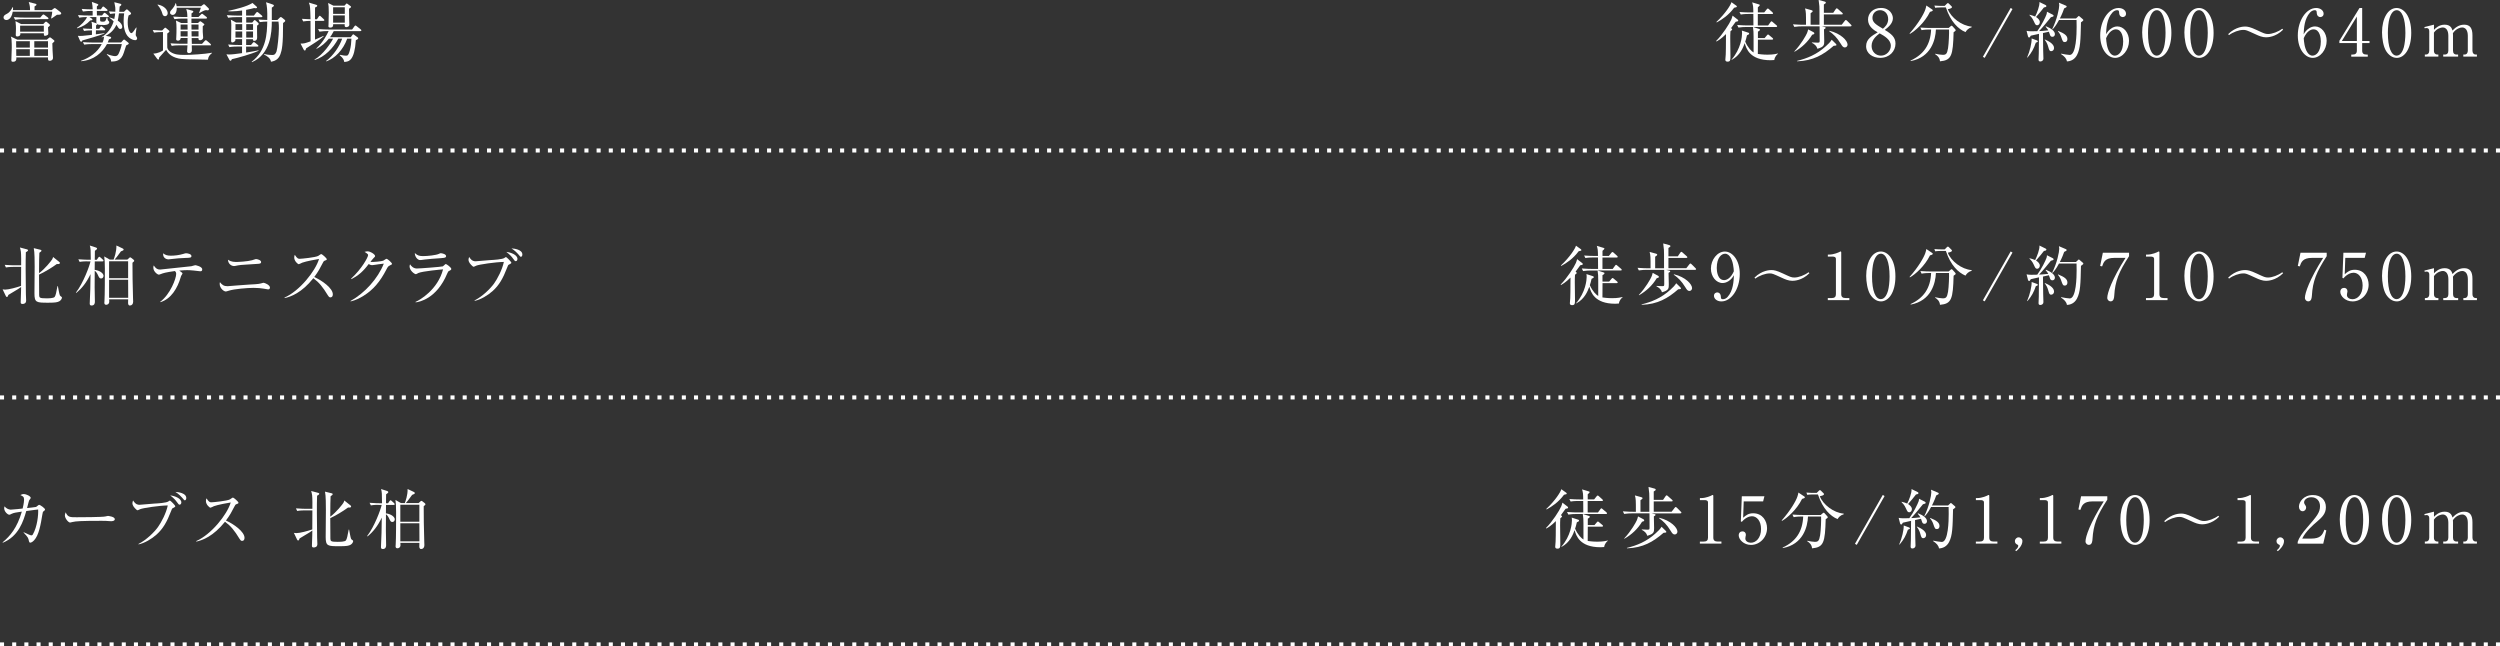 <?xml version="1.0" encoding="UTF-8"?><svg id="_レイヤー_2" xmlns="http://www.w3.org/2000/svg" viewBox="0 0 616 159.29"><rect x="0" y="0" width="616" height="159.29" fill="#333333" stroke="none"/><defs><style>.cls-1{fill:none;stroke:#fff;stroke-dasharray:0 0 1 2;stroke-miterlimit:10;}.cls-2{fill:#fff;stroke-width:0px;}</style></defs><g id="leyout"><path class="cls-2" d="M14.05,3.63c-.21.14-1.14.8-1.33.93l-.13-.08c.11-.43.29-1.2.27-1.6H3.14c-.34,2.06-1.46,2.06-1.57,2.06-.42,0-.7-.3-.7-.62,0-.48.3-.64.9-.96.8-.45,1.18-1.28,1.31-1.57h.13c0,.27.02.43-.02.71h4.21c0-.66-.03-1.15-.32-2l1.65.42c.14.03.26.1.26.22,0,.14-.14.26-.48.45v.91h4.21l.46-.35c.14-.11.22-.16.32-.16s.18.06.34.18l1.04.8c.11.1.21.21.21.32,0,.27-.24.37-1.02.35ZM13.25,10.36c-.13.1-.27.24-.35.32.02.32.03,1.5.05,1.71.03.61.11,1.76.11,1.82,0,.21-.03.35-.16.5-.11.14-.37.27-.64.27-.45,0-.45-.29-.43-.83h-7.81c.03.29.11,1.07-.8,1.07-.34,0-.42-.1-.42-.38,0-.5.1-2.66.1-3.09s0-1.22-.06-2.05c-.02-.21-.11-.56-.18-.7l1.6.77h7.28l.45-.38c.16-.13.24-.18.32-.18s.18.05.35.19l.64.51c.06.05.11.13.11.21s-.05.14-.16.24ZM11.7,4.72h-6.12c-.4,0-1.17.02-1.87.14l-.32-.64c1.09.1,2.22.11,2.45.11h4.07l.51-.58c.1-.11.19-.19.27-.19s.19.06.32.16l.77.58c.11.08.16.16.16.26,0,.11-.08.16-.24.16ZM11.83,6.72c0,.22.08,1.22.08,1.42,0,.29-.06.4-.19.48-.19.13-.48.21-.62.21-.3,0-.3-.19-.29-.64h-5.81c.02.11.05.34-.08.51-.14.22-.48.29-.67.29-.34,0-.37-.22-.37-.45s.05-1.22.05-1.41c0-.16,0-1.15-.11-1.92l1.38.72h5.46l.4-.42c.13-.13.21-.18.27-.18.08,0,.16.05.29.16l.53.45c.08.08.16.16.16.26,0,.11-.14.24-.46.51ZM7.35,10.15h-3.38l.02,1.58h3.36v-1.58ZM7.35,12.12h-3.36l.02,1.65h3.34v-1.65ZM10.8,6.32h-5.84v1.49h5.84v-1.49ZM11.83,10.15h-3.38v1.58h3.38v-1.58ZM11.83,12.12h-3.38v1.65h3.38v-1.65Z"/><path class="cls-2" d="M25.41,6.15c-1.14,0-1.28-.08-1.44-.21-.05.14-.14.21-.29.3,0,.19,0,.26-.02.86h.78l.26-.42c.1-.14.14-.21.24-.21.08,0,.19.06.3.16l.53.43c.1.08.16.16.16.26s-.11.16-.24.16h-2.05c-.02.51-.02.74-.02.98,1.55-.21,1.71-.24,2.1-.3l.02.11c-.94.38-4.61,1.5-5.46,1.7-.06.19-.13.3-.27.3s-.21-.06-.29-.24l-.53-1.2c.78.05,1.04.05,3.47-.24v-1.1c-.35,0-1.17,0-1.95.14l-.3-.62c.82.06,1.25.08,2.27.1,0-1.1,0-1.28-.16-1.76l1.09.34c.08.02.14.05.21.1-.1-.21-.08-.37-.08-.77l.02-.82h-1.73l.64.42c.06.05.11.11.11.21,0,.13-.1.19-.53.21-.93.96-1.78,1.5-3.27,1.95l-.02-.13c.86-.53,2.13-1.76,2.48-2.66-.43,0-1.18.02-1.9.16l-.32-.64c1.1.1,2.24.1,2.46.1h1.15v-1.12h-.51c-.4,0-1.17.02-1.89.14l-.3-.64c.91.08,1.87.11,2.71.11-.02-.59-.08-1.3-.21-1.84l1.38.5c.14.05.22.13.22.22,0,.06-.05.13-.14.19-.1.08-.11.1-.22.19v.74h.98l.35-.51c.08-.13.16-.19.24-.19s.19.08.29.16l.61.51c.1.08.16.14.16.24,0,.13-.1.18-.24.18h-2.4c0,.61.02.86.02,1.12h1.26l.35-.46c.1-.13.18-.21.27-.21.08,0,.18.06.32.18l.59.48c.06.05.16.16.16.24,0,.13-.11.16-.24.16h-1.92c-.02.18-.02.9.03.98.1.14.48.16.67.16.54,0,.7-.21.93-1.02h.13c.06.37.11.67.29.82.11.1.21.18.21.32,0,.71-1.22.71-1.52.71ZM33.24,9.89c-.38,0-.95-.24-1.42-.62-1.25-1.01-1.36-3.07-1.36-4.03,0-.83.08-1.46.13-1.95h-1.28c-.11.93-.22,1.46-.3,1.79.8.5,1.12,1.1,1.12,1.55,0,.19-.14.51-.46.51-.21,0-.37-.11-.45-.22-.16-.21-.38-.59-.54-.82-.53,1.23-1.49,2.16-2.64,2.72l1.06.21c.16.03.29.1.29.26,0,.18-.18.29-.54.4-.11.34-.16.45-.3.78h3.28l.48-.54c.11-.11.18-.18.26-.18.1,0,.18.06.27.14l.75.61c.11.08.14.16.14.24,0,.14-.29.29-.64.46-.08.22-.14.38-.59,1.81-.59,1.86-1.76,2.18-3.12,2.15-.05-.53-.08-.88-1.07-1.73l.06-.11c.62.27,1.58.51,1.97.51s.69-.14.9-.61c.35-.75.62-1.55.78-2.37h-3.65c-1.14,2.13-3.28,4.02-6.4,4.23v-.11c2.14-.72,4.05-2.11,5.11-4.11h-2.46c-.18,0-1.09,0-1.87.14l-.32-.62c.78.05,1.63.1,2.45.1h2.38c.3-.69.34-.96.38-1.46-.24.08-.35.13-.59.19l-.02-.06c.61-.38,2.21-1.41,2.98-3.89-.42-.42-.7-.64-1.04-.86l.05-.1c.67.21.9.29,1.14.38.14-.61.19-.99.22-1.38-.1.02-.67.03-1.23.13l-.32-.62c.67.05.72.05,1.58.08.05-.99,0-1.18-.24-2.35l1.54.4c.13.03.19.11.19.21,0,.13-.08.19-.13.24-.05.03-.21.14-.29.22-.03.51-.05.83-.1,1.3h1.17l.42-.42c.13-.13.21-.18.29-.18s.16.05.29.18l.59.56c.1.08.16.18.16.26,0,.21-.22.34-.62.5-.11.4-.21.86-.21,1.7,0,1.6.45,2.66.93,2.66.27,0,.85-.93,1.14-1.38l.11.03c-.14.64-.21,1.63-.21,1.7,0,.21.03.3.22.56.06.08.13.24.13.38,0,.16-.1.45-.51.45Z"/><path class="cls-2" d="M51.24,14.71c-5.65-.1-6.28-.1-7.24-.3-2.1-.45-2.75-1.58-3.07-2.14-.42.45-1.49,1.62-1.71,1.9-.02.34-.05.51-.21.51-.13,0-.22-.1-.3-.21l-.93-1.26c1.25-.05,2.13-.62,2.38-.78v-4.53h-.32c-.21,0-1.11,0-1.89.14l-.32-.64c1.28.11,2.16.11,2.32.11l.51-.51c.13-.13.19-.18.27-.18s.14.06.29.18l.59.5c.08.08.14.14.14.24,0,.13-.3.37-.53.51-.02.35-.03,3.31,0,3.47.16.91,1.33,1.52,2.4,1.7.5.08.91.11,1.94.11,1.47,0,4.75-.18,6.67-.53l.02.06c-.67.58-.88.82-1.02,1.65ZM40.69,3.99c-.5,0-.62-.4-.69-.66-.22-.78-.62-1.5-1.17-2.11l.03-.11c1.71.34,2.46,1.39,2.46,2.16,0,.46-.34.72-.64.72ZM51.13,2.54c-.06,0-.21-.02-.4-.05-.45.06-1.18.48-1.6.74l-.08-.03c.11-.3.37-1.07.45-1.3h-5.95c.03,1.42-.61,1.78-.99,1.78-.24,0-.66-.16-.66-.54,0-.35.14-.5.7-1.12.14-.16.5-.64.66-1.23h.08c.1.27.14.45.18.74h6.03l.45-.35c.14-.11.21-.14.27-.14.08,0,.14.06.26.16l.85.83c.08.06.1.14.1.24,0,.14-.11.29-.34.29ZM51.73,11.17h-4.48c.02.16.03.98.03,1.17,0,.75-.59.75-.72.75-.05,0-.46,0-.46-.48,0-.13.08-1.22.1-1.44h-2c-.35,0-1.15,0-1.89.14l-.3-.64c.4.03,1.38.11,2.45.11h1.74c.02-.66.02-.74.02-1.42h-1.71c.02.48-.37.66-.62.66-.32,0-.48-.11-.48-.4,0-.08,0-.18.02-.22.05-.66.06-1.86.06-2.43,0-.98-.02-1.06-.13-1.91l1.26.61h1.6c0-.27-.02-.85-.03-1.09h-1.31c-.45,0-1.18.02-1.89.14l-.32-.64c1.31.11,2.27.11,2.46.11h1.04c-.02-1.12-.1-1.39-.27-1.97l1.52.42c.13.03.22.1.22.21,0,.14-.14.27-.45.46v.88h1.71l.61-.61c.11-.11.19-.19.27-.19s.18.06.29.16l.78.61c.1.08.16.16.16.24,0,.13-.1.18-.24.18h-3.6v1.09h1.6l.34-.29c.11-.1.16-.14.24-.14.06,0,.14.05.26.13l.62.48c.08.06.13.13.13.19,0,.11-.16.24-.4.42v1.38c0,.06.1,1.33.1,1.39,0,.45-.4.69-.75.69-.45,0-.42-.32-.4-.54h-1.68c.02.5.02.54.02.74,0,.06.02.62.02.69h2.51l.66-.72c.13-.13.19-.19.27-.19s.16.05.29.16l.83.72c.1.1.16.18.16.26,0,.1-.1.16-.24.16ZM46.21,6.05h-1.71v1.25h1.73c0-.19-.02-1.06-.02-1.25ZM46.23,7.68h-1.73v1.3h1.73v-1.3ZM48.92,6.05h-1.75c0,.42,0,.83.02,1.25h1.73v-1.25ZM48.92,7.68h-1.73l.03,1.3h1.7v-1.3Z"/><path class="cls-2" d="M64.45,4.24h-3.78v1.33h1.47l.38-.46c.08-.1.14-.16.22-.16.06,0,.16.03.27.14l.59.53c.08.06.14.16.14.27s-.08.22-.4.43c-.03.46.02,2.5.02,2.9,0,.19,0,.85-.75.85-.21,0-.3-.16-.29-.42h-1.67v1.44h1.2l.43-.53c.1-.11.18-.19.27-.19.08,0,.18.06.32.18l.64.51c.1.08.16.16.16.26s-.08.16-.26.16h-2.77v1.47c1.25-.21,2.16-.35,3.06-.56v.13c-1.7.8-5.28,1.79-6.56,2.06-.1.24-.19.38-.35.38-.11,0-.19-.06-.26-.19l-.74-1.39c.21.03.34.05.62.05.7,0,2-.16,3.23-.34v-1.62h-1.23c-.14,0-1.14,0-1.89.14l-.3-.64c1.09.1,2.23.11,2.45.11h.98v-1.44h-1.65c.02.21.02.38-.13.53-.13.13-.42.29-.62.29-.18,0-.3-.08-.3-.45,0-.62.05-3.33.05-3.87,0-.05-.03-.93-.13-1.3l1.31.72h1.47v-1.33h-1.57c-.4,0-1.17.02-1.87.14l-.32-.64c1.01.08,2.02.11,2.46.11h1.3v-1.25c-.8.11-1.79.21-2.64.21-.35,0-.51,0-.75-.02v-.11c1.79-.38,4.58-1.04,5.95-1.94l.99.88c.08.08.13.14.13.24,0,.14-.14.19-.38.19-.1,0-.22-.03-.34-.06-.5.14-.88.26-1.97.45v1.41h1.92l.54-.69c.11-.13.18-.19.27-.19s.19.06.3.16l.82.69c.08.06.16.16.16.24,0,.13-.1.18-.24.18ZM59.68,5.95h-1.66v1.42h1.66v-1.42ZM59.68,7.76h-1.66v1.5h1.66v-1.5ZM62.35,5.95h-1.68v1.42h1.68v-1.42ZM62.35,7.76h-1.68v1.5h1.68v-1.5ZM69.75,5.68c.02,5.36-.29,6.67-.64,7.64-.34.93-.94,1.68-2.34,1.89-.14-.88-.94-1.39-1.73-1.79l.05-.11c.94.22,1.84.24,1.95.24.38,0,.77,0,1.1-.9.22-.62.58-3.92.58-5.65,0-.5-.02-1.2-.1-1.68h-1.65c0,2.59-.26,7.97-4.88,10l-.08-.1c3.65-2.79,3.78-7.03,3.84-9.91-.53.02-1.17.02-1.84.14l-.32-.64c.62.05,1.06.08,2.16.11.05-2.34-.06-3.44-.3-4.37l1.66.56c.18.06.27.14.27.26,0,.1-.05.16-.11.22-.05.05-.27.21-.4.29v3.04h1.38l.54-.54c.13-.13.21-.18.29-.18.1,0,.16.03.32.16l.62.5c.1.08.16.16.16.27,0,.16-.24.35-.54.54Z"/><path class="cls-2" d="M79.7,5.14h-2.08c-.02,1.49,0,3.07,0,4.61,1.41-.58,1.71-.72,2.07-.9l.06.11c-.78.72-2.82,2.02-4.32,2.96-.1.4-.18.53-.34.53-.13,0-.24-.19-.29-.27l-.75-1.44c.91,0,1.07-.06,2.48-.56,0-1.47-.02-3.65-.02-5.04-.56,0-1.25.05-1.81.14l-.3-.64c.59.05,1.09.08,2.11.11-.02-.74-.05-2.82-.18-3.41-.06-.26-.13-.46-.22-.7l1.71.51c.19.06.35.1.35.27,0,.21-.3.34-.54.43-.02.45-.02,2.48-.02,2.9h.48l.45-.66c.05-.08.14-.21.22-.21.1,0,.21.08.3.18l.7.66c.13.11.16.18.16.24,0,.16-.14.18-.24.18ZM88.76,7.67h-6.53c-.37.75-.67,1.18-.91,1.49h5.11l.4-.53c.06-.1.14-.18.21-.18.08,0,.19.1.27.16l.8.59c.08.05.16.13.16.22,0,.24-.37.38-.59.48-.34,5.03-1.68,5.31-2.87,5.36-.05-.46-.24-.94-1.09-1.63l.02-.13c.91.19,1.25.22,1.55.22.37,0,.61-.11.93-1.36.24-.91.34-1.87.37-2.83h-1.04c-.99,2.8-3.09,4.91-5.17,5.59l-.06-.08c1.83-1.34,3.36-3.65,3.99-5.51h-.96c-1.28,2.39-3.35,4.5-5.81,5.25l-.05-.1c2.1-1.17,4.07-4.11,4.58-5.15h-1.04c-.82,1.04-1.84,1.91-3.01,2.5l-.08-.08c1.76-1.66,2.64-3.46,3.03-4.29h-.38c-.4,0-1.17.02-1.89.14l-.32-.64c1.01.08,2,.11,2.47.11h5.91l.58-.8c.06-.08.16-.19.24-.19s.14.05.29.16l1.01.8c.08.06.16.14.16.24,0,.16-.14.18-.24.18ZM86,2.16c0,1.36.02,1.91.03,2.47.02.22.05,1.23.05,1.44,0,.53-.59.62-.77.62-.42,0-.4-.32-.37-.72h-2.85c0,.32.02.83-.74.83-.43,0-.43-.26-.43-.37,0-.08.03-.3.03-.35.03-.72.06-2.27.06-3.01,0-1.34-.05-1.75-.16-2.34l1.31.67h2.71l.37-.4c.08-.1.13-.14.19-.14s.13.05.22.11l.67.5c.08.05.18.13.18.22,0,.16-.26.32-.51.46ZM84.96,1.79h-2.88v1.62h2.88v-1.62ZM84.96,3.79h-2.88v1.79h2.88v-1.79Z"/><path class="cls-2" d="M422.85,10.1c1.54-1.52,3.3-4.26,3.75-5.31.13-.32.19-.51.3-.94l1.3,1.01c.06.05.1.13.1.21,0,.22-.26.22-.62.29-.26.37-.58.82-1.15,1.57.19.16.27.21.27.32,0,.1-.06.19-.42.45-.05.69-.05,1.31-.05,1.81,0,.69.05,3.78.05,4.4,0,.83,0,1.28-.7,1.28-.29,0-.56-.1-.56-.45,0-.21.1-1.12.1-1.3.05-.98.03-1.39.06-5.04-1.15,1.17-2.03,1.65-2.35,1.83l-.06-.11ZM422.92,5.41c2.24-2.1,3.54-4.19,3.71-4.87l1.2.86s.13.11.13.19c0,.18-.06.19-.67.32-1.39,1.86-2.93,2.88-4.29,3.62l-.08-.13ZM435.67,6.26l.58-.8c.13-.19.19-.21.24-.21.1,0,.16.06.3.18l.94.8c.1.08.16.14.16.24,0,.16-.13.18-.24.18h-5.7l1.49.48c.1.03.21.08.21.19,0,.21-.38.43-.5.48v1.58h1.65l.58-.69c.13-.14.16-.19.26-.19.08,0,.13.03.3.18l.8.67c.08.06.16.13.16.24,0,.14-.13.18-.24.18h-3.51c0,.22-.02,3.44-.02,3.52.37.05,1.23.18,2.38.18,1.47,0,2.21-.21,2.58-.29l.02.06c-.26.21-.78.64-.93,1.55-.26.02-.53.05-.91.05-5.15,0-6-2.9-6.37-4.21-.4,1.1-1.15,3.03-3.22,4.13l-.05-.06c2.37-2.67,2.61-5.78,2.61-6.45,0-.37-.03-.56-.06-.72l1.63.53c.1.03.18.08.18.22,0,.08-.03.13-.08.18-.06.05-.4.21-.46.24-.16.75-.29,1.14-.43,1.57.7,1.57,1.57,2.37,2.06,2.66,0-4.21,0-4.48-.03-5.14-.02-.19-.11-.98-.13-1.14h-1.68c-.4,0-1.17.02-1.89.14l-.32-.64c1.1.1,2.24.11,2.46.11h1.55c0-.94,0-1.95-.02-2.82h-1.23c-.29,0-1.1,0-1.87.14l-.32-.62c.99.08,1.99.1,2.46.1h.96c-.03-1.54-.05-1.66-.29-2.48l1.66.5c.13.03.22.08.22.19s-.4.46-.48.53v1.26h1.57l.62-.77c.1-.11.14-.19.26-.19s.16.05.29.16l.85.77c.08.08.16.14.16.26,0,.14-.14.16-.24.16h-3.52v2.82h2.53Z"/><path class="cls-2" d="M456.01,6.5h-7.14l.56.13c.34.08.4.08.4.22,0,.13-.05.19-.4.38,0,.45.06,2.46.06,2.87,0,.96,0,1.44-1.68,1.92-.18-.67-.66-1.12-1.36-1.47v-.1c.21,0,1.14.06,1.33.06.58,0,.58-.02.59-.59.02-.75,0-2.58-.02-3.43h-4.35c-.4,0-1.17.02-1.89.14l-.32-.64c1.09.1,2.22.11,2.46.11h.75c0-2.83,0-3.14-.24-4.03l1.57.43c.24.06.3.13.3.27,0,.13-.05.18-.5.48v2.85h2.19c0-3.6,0-4-.03-4.55-.02-.35-.06-.72-.18-1.57l1.47.4c.18.05.3.1.3.27,0,.11,0,.18-.48.45v2.06h2.3l.62-.91c.06-.08.16-.21.26-.21.08,0,.19.1.29.18l1.03.91c.1.1.16.14.16.24,0,.16-.13.18-.24.18h-4.42v2.54h4.4l.75-.96c.1-.13.19-.21.26-.21.08,0,.19.08.29.18l.96.96c.11.11.16.18.16.24,0,.16-.13.18-.24.18ZM446.92,8.43c-.06.03-.26.08-.4.13-1.07,1.79-2.56,3.15-4.34,4.19l-.06-.08c1.71-1.81,2.88-3.94,3.11-4.47.13-.29.21-.58.3-.96l1.25.66c.14.08.27.14.27.34,0,.08-.05.16-.13.19ZM451.82,11.28c-2.56,2.24-5.09,3.7-9,3.83l-.02-.11c2.38-.59,4.82-1.52,7.11-3.63.53-.48,1.09-1.01,1.42-1.58l.98.96c.13.13.19.21.19.3,0,.19-.06.19-.69.24ZM454.6,11.7c-.46,0-.69-.35-.99-.85-1.01-1.65-1.83-2.4-2.9-3.17l.06-.1c2.86.69,4.47,2.45,4.47,3.42,0,.34-.26.69-.64.69Z"/><path class="cls-2" d="M467.05,10.74c0,1.86-1.46,3.52-3.78,3.52-1.82,0-3.46-1.06-3.46-2.88,0-1.73,1.38-2.54,2.85-3.41-.85-.5-2.38-1.39-2.38-3.14,0-1.58,1.25-2.87,3.2-2.87,2.19,0,2.93,1.63,2.93,2.53,0,1.36-1.31,2.35-2,2.87,1.5.93,2.64,1.73,2.64,3.38ZM461.16,11.33c0,1.41,1.06,2.38,2.31,2.38,1.39,0,2.43-1.23,2.43-2.42,0-1.52-1.58-2.42-2.75-3.07-.72.54-1.99,1.52-1.99,3.11ZM465.24,4.67c0-1.22-.82-2.16-1.98-2.16s-1.89.86-1.89,1.9c0,1.12.91,1.68,2.58,2.67.46-.4,1.3-1.09,1.3-2.42Z"/><path class="cls-2" d="M475.56,2.91c-1.33,2.72-3.75,4.77-4.96,5.44l-.08-.11c2.24-2.54,3.5-4.79,3.87-5.86.14-.4.21-.72.26-1.02l1.38.93c.08.05.21.14.21.26,0,.19-.42.3-.67.37ZM481.37,7.92c-.16,5.76-.48,6.93-3.36,7.19-.06-1.01-.85-1.54-1.2-1.76l.02-.11c.67.14,1.36.27,1.86.27.77,0,1.07-.18,1.31-1.63.19-1.18.29-3.86.24-4.61h-3.23c-.1,2.51-1.17,6.85-6.21,7.78l-.03-.13c3.25-1.5,4.9-3.92,5.06-7.65h-.46c-.4,0-1.17.02-1.89.16l-.3-.64c.99.08,1.97.1,2.45.1h4.53l.43-.38c.1-.1.19-.18.29-.18.08,0,.16.08.22.14l.64.71c.08.08.14.18.14.26,0,.14-.05.18-.5.5ZM484.28,7.91c-1.71-.74-3.62-2.47-4.82-6.08h-1.28c-.8,0-1.12.06-1.34.1l-.21-.56c.72.06,1.42.08,1.74.08h.8l.51-.51c.14-.14.21-.18.29-.18.1,0,.16.08.27.18l.59.58c.1.08.13.14.13.24,0,.32-.74.45-1.02.5.77,2.07,3.42,4.11,5.87,4.29l.02.16c-.9.27-1.26.78-1.55,1.22Z"/><path class="cls-2" d="M489.03,14.26l-.45-.26,6.85-12.04.45.27-6.85,12.02Z"/><path class="cls-2" d="M505.8,3.62c.13.06.21.16.21.29,0,.14-.18.24-.67.34-.21.26-.66.78-1.34,1.63-.61.74-1.14,1.33-1.57,1.78.08,0,1.42-.06,2.27-.18-.06-.11-.26-.48-.66-.91l.08-.1c1.25.48,2.21,1.2,2.21,1.94,0,.3-.18.66-.61.66-.38,0-.54-.19-.69-.74-.02-.05-.08-.27-.18-.51l-1.46.32c0,.69.05,3.97.05,4.27.02.32.06,1.76.06,2.05,0,.42-.37.69-.77.69-.34,0-.43-.21-.43-.48,0-.26.06-1.31.06-1.54.02-.51.03-2.08.05-4.79-1.01.22-1.81.4-2.02.45-.1.16-.26.46-.4.46-.16,0-.26-.19-.29-.29l-.35-1.36c.27.06.74.11,1.14.11.5,0,1.23-.02,1.49-.03,1.09-1.47,2.07-3.5,2.29-4.15.06-.16.1-.45.1-.64l1.42.72ZM499.48,14.15c.69-1.55,1.15-3.59,1.12-4.67l1.31.48c.11.05.22.14.22.22,0,.11-.1.19-.51.35-.51,1.49-.98,2.38-2.06,3.67l-.08-.05ZM500.08,3.63c.45.11.98.26,1.38.45.45-.9,1.15-2.64,1.06-3.58l1.52.75c.13.06.19.16.19.24,0,.24-.24.29-.61.35-.75.96-.86,1.1-1.95,2.35.46.29.94.72.94,1.26,0,.37-.24.77-.66.77-.37,0-.46-.19-.82-.98-.37-.83-.74-1.18-1.07-1.52l.02-.1ZM503.86,9.73c.66.29,2.26,1.01,2.26,2.1,0,.51-.37.78-.71.78-.43,0-.51-.32-.72-1.06-.22-.83-.53-1.3-.88-1.76l.05-.06ZM511.51,4.56l.48-.45c.08-.08.18-.18.22-.18.06,0,.18.1.22.14l.77.66c.08.06.14.16.14.24,0,.11-.3.34-.59.54-.1,4.43-.13,6.42-.98,8.05-.59,1.14-1.6,1.55-2.48,1.57-.13-.75-.62-1.25-1.46-1.81l.02-.1c.74.14,1.71.32,2.13.32,1.62,0,1.7-5.28,1.7-6.93,0-.27-.02-1.41-.02-1.68h-4.32c-.78,1.49-1.33,2.03-1.57,2.29l-.1-.06c1.18-2.35,1.73-5.06,1.73-5.89,0-.16-.05-.46-.08-.61l1.73.74c.08.03.18.11.18.22,0,.16-.24.27-.62.45-.18.51-.46,1.31-1.06,2.48h3.95ZM507.14,7.62c1.52.62,2.27,1.14,2.27,2,0,.38-.19.75-.64.75-.42,0-.54-.18-.9-1.28-.13-.42-.43-.96-.8-1.38l.06-.1Z"/><path class="cls-2" d="M520.33,6.93c.34-.21.83-.42,1.39-.42,1.58,0,2.87,1.6,2.87,3.54,0,2.22-1.58,4.21-3.42,4.21s-3.68-2.07-3.68-5.52c0-3.7,2.08-6.77,4.53-6.77,1.07,0,1.83.64,1.83,1.41,0,.58-.45.83-.82.83-.32,0-.85-.21-.88-1.12-.02-.35-.05-.58-.48-.58s-.87.24-1.17.58c-1.42,1.57-1.5,3.92-1.57,5.36.3-.5.64-1.06,1.41-1.52ZM519.8,12.85c.27.43.69.86,1.3.86.85,0,2.05-.88,2.05-3.52,0-.72-.18-2.96-1.82-2.96-.61,0-1.63.45-2.39,2.18.06.88.19,2.42.86,3.44Z"/><path class="cls-2" d="M531.43,14.26c-1.1,0-2.03-.77-2.62-1.73-.67-1.1-.98-3.07-.98-4.56,0-3.41,1.46-6,3.6-6,1.65,0,3.6,1.78,3.6,6.15,0,3.92-1.65,6.15-3.6,6.15ZM529.64,4.64c-.22.8-.37,2.14-.37,3.47,0,3.57.85,5.6,2.16,5.6,1.1,0,1.6-1.47,1.78-2.08.22-.82.38-2.18.38-3.52,0-3.65-.88-5.6-2.16-5.6-1.14,0-1.63,1.57-1.79,2.13Z"/><path class="cls-2" d="M541.83,14.26c-1.1,0-2.03-.77-2.62-1.73-.67-1.1-.98-3.07-.98-4.56,0-3.41,1.46-6,3.6-6,1.65,0,3.6,1.78,3.6,6.15,0,3.92-1.65,6.15-3.6,6.15ZM540.04,4.64c-.22.8-.37,2.14-.37,3.47,0,3.57.85,5.6,2.16,5.6,1.1,0,1.6-1.47,1.78-2.08.22-.82.38-2.18.38-3.52,0-3.65-.88-5.6-2.16-5.6-1.14,0-1.63,1.57-1.79,2.13Z"/><path class="cls-2" d="M558.41,9.2c-.99,0-1.82-.37-2.62-.74-2.32-1.06-2.37-1.09-3.07-1.09-1.01,0-2.5.53-3.49,1.28l-.21-.24c1.87-1.87,3.92-1.87,4.16-1.87.64,0,1.28.11,2.88.86,1.78.83,2.06.98,2.8.98.99,0,2.48-.54,3.49-1.3l.21.24c-1.87,1.87-3.91,1.87-4.15,1.87Z"/><path class="cls-2" d="M569.03,6.93c.34-.21.83-.42,1.39-.42,1.58,0,2.87,1.6,2.87,3.54,0,2.22-1.58,4.21-3.43,4.21s-3.68-2.07-3.68-5.52c0-3.7,2.08-6.77,4.53-6.77,1.07,0,1.83.64,1.83,1.41,0,.58-.45.83-.82.83-.32,0-.85-.21-.88-1.12-.02-.35-.05-.58-.48-.58s-.86.24-1.17.58c-1.42,1.57-1.5,3.92-1.57,5.36.3-.5.64-1.06,1.41-1.52ZM568.5,12.85c.27.43.69.86,1.3.86.85,0,2.05-.88,2.05-3.52,0-.72-.18-2.96-1.83-2.96-.61,0-1.63.45-2.38,2.18.06.88.19,2.42.86,3.44Z"/><path class="cls-2" d="M581.38,1.97h.66v8.13h1.81v.51h-1.81v1.86c0,.7.35.98,1.12.98h.26v.51h-4.07v-.51h.26c.75,0,1.12-.26,1.12-.98v-1.86h-4.31v-.56l4.96-8.08ZM580.73,4.08l-3.7,6.02h3.7v-6.02Z"/><path class="cls-2" d="M590.53,14.26c-1.1,0-2.03-.77-2.62-1.73-.67-1.1-.98-3.07-.98-4.56,0-3.41,1.46-6,3.6-6,1.65,0,3.6,1.78,3.6,6.15,0,3.92-1.65,6.15-3.6,6.15ZM588.74,4.64c-.22.8-.37,2.14-.37,3.47,0,3.57.85,5.6,2.16,5.6,1.1,0,1.6-1.47,1.78-2.08.22-.82.38-2.18.38-3.52,0-3.65-.88-5.6-2.16-5.6-1.14,0-1.63,1.57-1.79,2.13Z"/><path class="cls-2" d="M599.73,6.08v1.26c.43-.43,1.27-1.26,2.64-1.26,1.5,0,1.79.98,1.92,1.44.54-.53,1.42-1.44,2.87-1.44s2.05.85,2.05,2.62v3.78c0,.61.32.96.8.96h.3v.51h-3.35v-.51h.29c.56,0,.82-.43.82-.96v-3.68c0-.45-.08-2.03-1.41-2.03-.45,0-1.46.26-2.26,1.39,0,.13.02.26.02.54v3.78c0,.67.37.96.8.96h.46v.51h-3.67v-.51h.46c.43,0,.8-.3.8-.96v-3.68c0-.34-.03-2.03-1.39-2.03-.38,0-1.41.21-2.16,1.26v4.45c0,.67.38.96.8.96h.29v.51h-3.33v-.51h.29c.48,0,.8-.34.8-.96v-4.82c0-.5-.27-.75-.66-.75-.18,0-.34.02-.48.06l-.06-.3,2.35-.59Z"/><path class="cls-2" d="M.62,71.3c.18.03.4.06.66.06.88,0,2.82-.54,3.91-.91,0-.61.02-3.49.02-4.69h-1.86c-.14,0-1.14,0-1.89.14l-.3-.64c1.1.1,2.32.11,2.45.11h1.6c.02-.72.02-2.67-.06-3.33-.05-.43-.16-.79-.24-1.06l1.73.46c.16.05.27.11.27.19,0,.14-.06.27-.54.51-.05,1.26-.05,2.58-.05,4.27,0,2.03.02,4.05.06,6.07.02.43.06,1.14.06,1.57,0,.7-.5.85-.91.85s-.43-.22-.43-.48c0-.38.06-2.06.08-2.4,0-.27,0-.37.02-1.3-.45.34-1.07.72-1.33.86-.61.37-1.62.96-1.81,1.09-.1.3-.18.51-.35.51-.14,0-.22-.13-.29-.27l-.78-1.63ZM14.26,70.5c.08.35.34,2,.5,2.29.06.1.22.24.42.37.05.03.08.08.08.18,0,.26-.27.69-.62.88-.46.26-.98.37-2.74.37-2.93,0-3.41-.02-3.41-2.29,0-.74.05-5.54.05-6.58,0-1.17,0-3.65-.22-4.58l1.63.4c.16.03.26.1.26.21,0,.14-.08.26-.51.53-.06,1.44-.06,1.71-.08,5.03,1.52-1.12,2.93-2.95,3.22-3.38.16-.26.19-.43.24-.61l1.54,1.23c.1.06.14.14.14.24,0,.24-.26.32-.75.26-1.19.88-3.14,2.06-4.39,2.61,0,2.85,0,3.73.03,5.07.02.62.13.78,1.76.78.53,0,1.78,0,2.06-.35.26-.34.42-1.17.69-2.66h.11Z"/><path class="cls-2" d="M21.49,64.39c-.27,0-1.1,0-1.87.14l-.32-.64c1.23.11,2.45.11,2.45.11h.62c0-2.16-.03-2.87-.24-3.5l1.41.45c.18.05.38.14.38.32,0,.11-.19.3-.54.53-.02.22-.03,1.86-.03,2.21h.5l.37-.54c.08-.11.18-.21.24-.21.1,0,.19.08.3.18l.58.53c.06.06.16.18.16.26,0,.14-.13.18-.24.18h-1.91c0,.34-.02,1.79-.02,2.08,1.38.18,2.18.93,2.18,1.46,0,.3-.19.67-.59.67s-.51-.24-.83-.93c-.19-.43-.43-.74-.75-.98,0,.64,0,3.49-.02,4.07,0,.42.06,3.44.06,3.57,0,.29-.06.93-.82.93-.37,0-.45-.21-.45-.5,0-.13.14-3.11.14-3.51.02-.59.06-3.2.06-3.73-1.04,2.15-2.1,3.46-3.5,4.63l-.1-.08c1.84-2.4,3.33-6.51,3.59-7.68h-.82ZM31.35,63.99l.46-.42c.1-.1.18-.16.27-.16s.16.05.22.1l.58.45c.11.1.19.19.19.3s-.13.22-.43.48c0,3.19.03,4.56.14,8.8,0,.26.03.62.03.78,0,.62-.34.96-.8.96s-.45-.5-.45-.72c0-.13.02-.69.02-.8h-4.69c.02.22.03.38.03.54,0,.61-.46.8-.75.8-.34,0-.46-.21-.46-.5,0-.08.02-.29.03-.42.1-1.42.1-6.29.1-8.04,0-1.33-.05-2.29-.16-2.96l1.36.78h.95c.16-.42.74-1.92.69-3.47l1.49.7c.16.08.29.16.29.29,0,.19-.14.27-.67.46-1.02,1.42-1.15,1.57-1.55,2.02h3.12ZM26.88,64.37v4.18h4.69v-4.18h-4.69ZM26.88,68.93v4.45h4.71l-.02-4.45h-4.69Z"/><path class="cls-2" d="M49.4,66.85s-1.28-.14-1.66-.19c-.61-.06-1.17-.1-1.6-.1-.5,0-.87.03-1.97.11.13.08.61.45.7.53.05.05.1.11.1.19s-.29.51-.34.59c-.06.11-.1.27-.11.35-.77,2.61-2.3,5.31-5.01,6.13l-.05-.08c2.51-1.89,3.95-5.75,3.95-6.88,0-.38-.13-.53-.3-.72-2.37.34-2.87.51-3.49.75-.3.11-.38.14-.5.14-.3,0-1.34-.74-1.34-1.73,0-.24.05-.38.1-.54.5.75.91,1.02,1.55,1.02.18,0,6.72-.72,7.71-.82.16-.02.83-.26.98-.26.08,0,1.71.3,1.71,1.04,0,.45-.3.45-.43.45ZM45.8,63.55c-.51.02-1.33.05-1.83.1-.83.1-2.42.26-2.51.26-.27,0-1.39-.22-1.26-1.5.53.45,1.07.59,1.92.59.91,0,2.06-.14,2.98-.42.34-.1.58-.18.71-.18.42,0,1.36.18,1.36.69,0,.42-.37.43-1.36.46Z"/><path class="cls-2" d="M66.13,71.32s-.83-.14-1.25-.21c-.53-.1-1.46-.18-2.42-.18-1.47,0-4.72.27-5.99.67-.66.21-.72.22-.87.22-.42,0-1.47-.78-1.47-1.87,0-.18.03-.27.06-.42.58.71.99.99,1.89.99.1,0,4.43-.37,5.27-.4.98-.05,2.38-.11,2.88-.27.53-.16.58-.18.67-.18.34,0,1.62.56,1.62,1.18,0,.24-.14.45-.4.45ZM63.25,65.03c-.35.03-1.6.11-2.47.16-.93.05-1.84.1-2.86.34-.11.03-.19.03-.29.03-.4,0-1.39-.35-1.47-1.57.29.19.85.56,1.97.56.53,0,2.83-.11,3.99-.43.14-.03.8-.29.94-.29.3,0,1.28.24,1.28.74,0,.38-.29.42-1.09.46Z"/><path class="cls-2" d="M81.45,73.29c-.34,0-.51-.27-.66-.51-1.28-2.11-2.16-3.17-3.58-4.23-2.85,3.59-5.57,4.59-7.08,4.9l-.02-.13c3.71-1.63,7.62-6.53,8.5-9.51-.61.08-3.26.58-4.13.91-.14.06-.74.38-.86.38-.24,0-1.12-.78-1.12-1.62,0-.32.06-.53.14-.69.61.96.88.98,1.2.98.45,0,3.92-.34,4.58-.72.11-.06.61-.45.74-.45.18,0,1.36,1.01,1.36,1.28,0,.18-.11.21-.62.4-.11.05-.13.08-.34.46-.7,1.36-1.1,2.14-2.13,3.52,1.92.85,4.58,2.75,4.58,4.26,0,.43-.18.75-.56.75Z"/><path class="cls-2" d="M96.07,65.41c-.37.16-.51.3-.86.99-1.54,2.99-3.22,4.99-5.67,6.51-.85.53-1.94,1.09-3.14,1.36l-.03-.11c3.49-1.94,6.72-5.47,8.2-9.2-.66.06-1.74.22-2.4.32-.11.02-.43.06-.51.06-.16,0-.45-.06-.82-.27-1.49,1.97-2.66,2.88-4.24,3.71l-.08-.13c2.62-2.4,4.18-5.28,4.18-5.79,0-.16-.03-.29-.88-.8.38-.13.74-.13.79-.13.64,0,1.81.74,1.81,1.15,0,.14-.06.22-.37.51-.16.14-.58.69-.78.94.72.08,2.72-.14,3.14-.29.14-.05.69-.48.85-.48.18,0,1.33.96,1.33,1.26,0,.11-.05.16-.5.37Z"/><path class="cls-2" d="M110.73,66.71c-.3.16-.34.22-.54.7-2.59,6.21-6.9,7.01-7.78,7.09l-.03-.11c.99-.42,5.47-2.95,6.79-8.02-.46.03-5.07.45-6.1.9-.1.05-.48.29-.58.29-.4,0-1.57-.94-1.57-1.9,0-.14.02-.27.11-.54.27.42.82,1.04,1.67,1.04.77,0,6.18-.42,6.42-.53.14-.06.59-.58.72-.58.18,0,1.36.85,1.36,1.22,0,.21-.21.32-.46.45ZM108.8,63.6c-1.23.06-3.83.29-4.19.35-.78.11-.86.13-1.12.13-.51,0-1.28-.72-1.28-1.73.7.66,1.2.75,2.08.75,1.07,0,3.14-.22,3.81-.53.32-.14.37-.18.51-.18.29,0,1.31.22,1.31.72,0,.32-.21.43-1.12.48Z"/><path class="cls-2" d="M125.41,65.19c-.21.11-.24.18-.46.78-1.02,2.66-1.97,4.31-3.57,5.75-1.18,1.06-2.93,2.11-4.43,2.42l-.02-.11c1.9-.96,3.84-2.83,4.8-4.16.82-1.14,2.03-3.42,2.42-5.33-2.07.03-6.11.62-6.83.93-.06.03-.5.26-.59.26-.13,0-.21-.06-.35-.19-.4-.37-.94-.9-.94-1.57,0-.24.1-.46.16-.66.66,1.07,1.26,1.07,1.6,1.07.22,0,3.09-.27,3.68-.3.69-.03,2.96-.16,3.44-.54.21-.16.26-.19.34-.19.21,0,1.34,1.18,1.34,1.39,0,.14-.14.22-.58.46ZM127.11,64.35c-.24,0-.29-.06-.78-.74-.14-.21-.59-.8-1.57-1.54,1.12.11,2.74.74,2.74,1.73,0,.22-.13.54-.38.54ZM128.37,63.28c-.14,0-.21-.06-.72-.69-.14-.18-.83-.9-1.63-1.38.71.02,2.69.29,2.69,1.5,0,.29-.13.56-.34.56Z"/><path class="cls-2" d="M384.55,70.1c1.54-1.52,3.3-4.26,3.75-5.31.13-.32.19-.51.3-.94l1.3,1.01c.06.05.1.13.1.21,0,.22-.26.22-.62.29-.26.37-.58.82-1.15,1.57.19.16.27.21.27.32,0,.1-.06.19-.42.45-.05.69-.05,1.31-.05,1.81,0,.69.05,3.78.05,4.4,0,.83,0,1.28-.71,1.28-.29,0-.56-.1-.56-.45,0-.21.1-1.12.1-1.3.05-.98.03-1.39.06-5.04-1.15,1.17-2.03,1.65-2.35,1.83l-.06-.11ZM384.61,65.41c2.24-2.1,3.54-4.19,3.71-4.87l1.2.86s.13.11.13.19c0,.18-.06.19-.67.32-1.39,1.86-2.93,2.88-4.29,3.62l-.08-.13ZM397.37,66.26l.58-.8c.13-.19.19-.21.24-.21.1,0,.16.06.3.18l.94.8c.1.08.16.14.16.24,0,.16-.13.18-.24.18h-5.7l1.49.48c.1.03.21.08.21.19,0,.21-.38.43-.5.48v1.58h1.65l.58-.69c.13-.14.16-.19.26-.19.08,0,.13.03.3.18l.8.67c.08.06.16.13.16.24,0,.14-.13.18-.24.18h-3.5c0,.22-.02,3.44-.02,3.52.37.05,1.23.18,2.38.18,1.47,0,2.21-.21,2.58-.29l.02.06c-.26.21-.78.64-.93,1.55-.26.02-.53.05-.91.05-5.15,0-6-2.9-6.37-4.21-.4,1.1-1.15,3.03-3.22,4.13l-.05-.06c2.37-2.67,2.61-5.78,2.61-6.45,0-.37-.03-.56-.06-.72l1.63.53c.1.03.18.08.18.22,0,.08-.03.13-.08.18-.06.05-.4.21-.46.24-.16.75-.29,1.14-.43,1.57.71,1.57,1.57,2.37,2.07,2.66,0-4.21,0-4.48-.03-5.14-.02-.19-.11-.98-.13-1.14h-1.68c-.4,0-1.17.02-1.89.14l-.32-.64c1.1.1,2.24.11,2.46.11h1.55c0-.94,0-1.95-.02-2.82h-1.23c-.29,0-1.1,0-1.87.14l-.32-.62c.99.08,1.98.1,2.46.1h.96c-.03-1.54-.05-1.66-.29-2.48l1.66.5c.13.03.22.08.22.19s-.4.46-.48.53v1.26h1.57l.62-.77c.1-.11.14-.19.26-.19s.16.05.29.16l.85.77c.08.08.16.14.16.26,0,.14-.14.16-.24.16h-3.52v2.82h2.53Z"/><path class="cls-2" d="M417.71,66.5h-7.14l.56.13c.34.08.4.08.4.22,0,.13-.05.19-.4.38,0,.45.06,2.46.06,2.87,0,.96,0,1.44-1.68,1.92-.18-.67-.66-1.12-1.36-1.47v-.1c.21,0,1.14.06,1.33.06.58,0,.58-.02.59-.59.02-.75,0-2.58-.02-3.43h-4.35c-.4,0-1.17.02-1.89.14l-.32-.64c1.09.1,2.22.11,2.46.11h.75c0-2.83,0-3.14-.24-4.03l1.57.43c.24.06.3.13.3.27,0,.13-.05.18-.5.48v2.85h2.19c0-3.6,0-4-.03-4.55-.02-.35-.06-.72-.18-1.57l1.47.4c.18.05.3.1.3.27,0,.11,0,.18-.48.45v2.06h2.31l.62-.91c.06-.08.16-.21.26-.21.08,0,.19.1.29.18l1.02.91c.1.1.16.14.16.24,0,.16-.13.18-.24.18h-4.42v2.54h4.4l.75-.96c.1-.13.19-.21.26-.21.08,0,.19.08.29.18l.96.96c.11.11.16.18.16.24,0,.16-.13.18-.24.18ZM408.61,68.43c-.06.03-.26.08-.4.13-1.07,1.79-2.56,3.15-4.34,4.19l-.06-.08c1.71-1.81,2.88-3.94,3.11-4.47.13-.29.21-.58.3-.96l1.25.66c.14.08.27.14.27.34,0,.08-.05.16-.13.19ZM413.51,71.28c-2.56,2.24-5.09,3.7-9,3.83l-.02-.11c2.38-.59,4.82-1.52,7.11-3.63.53-.48,1.09-1.01,1.42-1.58l.98.96c.13.13.19.21.19.3,0,.19-.06.19-.69.24ZM416.3,71.7c-.46,0-.69-.35-.99-.85-1.01-1.65-1.82-2.4-2.9-3.17l.06-.1c2.86.69,4.46,2.45,4.46,3.42,0,.34-.26.69-.64.69Z"/><path class="cls-2" d="M425.83,69.32c-.34.21-.83.42-1.39.42-1.58,0-2.87-1.6-2.87-3.55,0-2.21,1.58-4.21,3.43-4.21s3.68,2.08,3.68,5.52c0,3.7-2.08,6.77-4.53,6.77-1.07,0-1.83-.64-1.83-1.39,0-.58.45-.83.82-.83.32,0,.85.21.88,1.1.02.35.05.58.48.58s.86-.21,1.17-.56c1.42-1.57,1.5-3.94,1.57-5.36-.3.5-.64,1.04-1.41,1.52ZM426.36,63.38c-.27-.43-.69-.86-1.3-.86-.85,0-2.05.9-2.05,3.52,0,.74.18,2.98,1.83,2.98.61,0,1.63-.45,2.38-2.18-.06-.88-.19-2.42-.86-3.46Z"/><path class="cls-2" d="M441.7,69.2c-.99,0-1.83-.37-2.63-.74-2.32-1.06-2.37-1.09-3.07-1.09-1.01,0-2.5.53-3.49,1.28l-.21-.24c1.87-1.87,3.92-1.87,4.16-1.87.64,0,1.28.11,2.88.86,1.78.83,2.06.98,2.8.98.99,0,2.48-.54,3.49-1.3l.21.24c-1.87,1.87-3.91,1.87-4.14,1.87Z"/><path class="cls-2" d="M450.37,73.45h.88c.83,0,1.12-.32,1.12-.98v-8.66c0-.5-.46-.58-.77-.58h-1.22v-.5h.29c1.23,0,2.42-.56,2.61-.67.11-.06.16-.1.22-.1.14,0,.18.1.18.22v10.28c0,.69.34.98,1.12.98h.88v.51h-5.31v-.51Z"/><path class="cls-2" d="M463.43,74.26c-1.1,0-2.03-.77-2.62-1.73-.67-1.1-.98-3.07-.98-4.56,0-3.41,1.46-6,3.6-6,1.65,0,3.6,1.78,3.6,6.15,0,3.92-1.65,6.15-3.6,6.15ZM461.64,64.64c-.22.8-.37,2.14-.37,3.47,0,3.57.85,5.6,2.16,5.6,1.1,0,1.6-1.47,1.78-2.08.22-.82.38-2.18.38-3.52,0-3.65-.88-5.6-2.16-5.6-1.14,0-1.63,1.57-1.79,2.13Z"/><path class="cls-2" d="M475.56,62.91c-1.33,2.72-3.75,4.77-4.96,5.44l-.08-.11c2.24-2.54,3.5-4.79,3.87-5.86.14-.4.21-.72.26-1.02l1.38.93c.08.05.21.14.21.26,0,.19-.42.3-.67.37ZM481.37,67.92c-.16,5.76-.48,6.93-3.36,7.19-.06-1.01-.85-1.54-1.2-1.76l.02-.11c.67.14,1.36.27,1.86.27.77,0,1.07-.18,1.31-1.63.19-1.18.29-3.86.24-4.61h-3.23c-.1,2.51-1.17,6.85-6.21,7.78l-.03-.13c3.25-1.5,4.9-3.92,5.06-7.65h-.46c-.4,0-1.17.02-1.89.16l-.3-.64c.99.08,1.97.1,2.45.1h4.53l.43-.38c.1-.1.19-.18.29-.18.08,0,.16.08.22.14l.64.71c.08.08.14.18.14.26,0,.14-.05.18-.5.5ZM484.28,67.91c-1.71-.74-3.62-2.47-4.82-6.08h-1.28c-.8,0-1.12.06-1.34.1l-.21-.56c.72.06,1.42.08,1.74.08h.8l.51-.51c.14-.14.21-.18.29-.18.1,0,.16.08.27.18l.59.58c.1.08.13.14.13.24,0,.32-.74.45-1.02.5.77,2.07,3.42,4.11,5.87,4.29l.02.16c-.9.27-1.26.78-1.55,1.22Z"/><path class="cls-2" d="M489.03,74.26l-.45-.26,6.85-12.04.45.27-6.85,12.02Z"/><path class="cls-2" d="M505.8,63.62c.13.06.21.16.21.29,0,.14-.18.24-.67.34-.21.26-.66.78-1.34,1.63-.61.74-1.14,1.33-1.57,1.78.08,0,1.42-.06,2.27-.18-.06-.11-.26-.48-.66-.91l.08-.1c1.25.48,2.21,1.2,2.21,1.94,0,.3-.18.66-.61.66-.38,0-.54-.19-.69-.74-.02-.05-.08-.27-.18-.51l-1.46.32c0,.69.05,3.97.05,4.27.02.32.06,1.76.06,2.05,0,.42-.37.69-.77.69-.34,0-.43-.21-.43-.48,0-.26.06-1.31.06-1.54.02-.51.03-2.08.05-4.79-1.01.22-1.81.4-2.02.45-.1.16-.26.46-.4.46-.16,0-.26-.19-.29-.29l-.35-1.36c.27.06.74.11,1.14.11.5,0,1.23-.02,1.49-.03,1.09-1.47,2.07-3.5,2.29-4.15.06-.16.1-.45.1-.64l1.42.72ZM499.48,74.15c.69-1.55,1.15-3.59,1.12-4.67l1.31.48c.11.05.22.14.22.22,0,.11-.1.19-.51.35-.51,1.49-.98,2.38-2.06,3.67l-.08-.05ZM500.08,63.63c.45.11.98.26,1.38.45.45-.9,1.15-2.64,1.06-3.58l1.52.75c.13.06.19.16.19.24,0,.24-.24.29-.61.35-.75.96-.86,1.1-1.95,2.35.46.29.94.72.94,1.26,0,.37-.24.77-.66.77-.37,0-.46-.19-.82-.98-.37-.83-.74-1.18-1.07-1.52l.02-.1ZM503.86,69.73c.66.29,2.26,1.01,2.26,2.1,0,.51-.37.78-.71.78-.43,0-.51-.32-.72-1.06-.22-.83-.53-1.3-.88-1.76l.05-.06ZM511.51,64.56l.48-.45c.08-.08.18-.18.22-.18.06,0,.18.1.22.14l.77.66c.08.06.14.16.14.24,0,.11-.3.34-.59.54-.1,4.43-.13,6.42-.98,8.05-.59,1.14-1.6,1.55-2.48,1.57-.13-.75-.62-1.25-1.46-1.81l.02-.1c.74.14,1.71.32,2.13.32,1.62,0,1.7-5.28,1.7-6.93,0-.27-.02-1.41-.02-1.68h-4.32c-.78,1.49-1.33,2.03-1.57,2.29l-.1-.06c1.18-2.35,1.73-5.06,1.73-5.89,0-.16-.05-.46-.08-.61l1.73.74c.08.03.18.11.18.22,0,.16-.24.27-.62.45-.18.51-.46,1.31-1.06,2.48h3.95ZM507.14,67.62c1.52.62,2.27,1.14,2.27,2,0,.38-.19.75-.64.75-.42,0-.54-.18-.9-1.28-.13-.42-.43-.96-.8-1.38l.06-.1Z"/><path class="cls-2" d="M524.6,62.27v.85c-2.54,3.92-3.44,6.15-3.65,9.72-.03.42-.08,1.42-.9,1.42-.4,0-.82-.34-.82-.88,0-1.14,1.12-4.5,4.5-9.84h-2.74c-2.32,0-2.67,1.07-3.03,2.1l-.48-.11.66-3.25h6.45Z"/><path class="cls-2" d="M528.77,73.45h.88c.83,0,1.12-.32,1.12-.98v-8.66c0-.5-.46-.58-.77-.58h-1.22v-.5h.29c1.23,0,2.42-.56,2.61-.67.11-.06.16-.1.22-.1.14,0,.18.1.18.22v10.28c0,.69.34.98,1.12.98h.88v.51h-5.31v-.51Z"/><path class="cls-2" d="M541.83,74.26c-1.1,0-2.03-.77-2.62-1.73-.67-1.1-.98-3.07-.98-4.56,0-3.41,1.46-6,3.6-6,1.65,0,3.6,1.78,3.6,6.15,0,3.92-1.65,6.15-3.6,6.15ZM540.04,64.64c-.22.8-.37,2.14-.37,3.47,0,3.57.85,5.6,2.16,5.6,1.1,0,1.6-1.47,1.78-2.08.22-.82.38-2.18.38-3.52,0-3.65-.88-5.6-2.16-5.6-1.14,0-1.63,1.57-1.79,2.13Z"/><path class="cls-2" d="M558.41,69.2c-.99,0-1.82-.37-2.62-.74-2.32-1.06-2.37-1.09-3.07-1.09-1.01,0-2.5.53-3.49,1.28l-.21-.24c1.87-1.87,3.92-1.87,4.16-1.87.64,0,1.28.11,2.88.86,1.78.83,2.06.98,2.8.98.99,0,2.48-.54,3.49-1.3l.21.24c-1.87,1.87-3.91,1.87-4.15,1.87Z"/><path class="cls-2" d="M573.3,62.27v.85c-2.54,3.92-3.44,6.15-3.65,9.72-.03.42-.08,1.42-.9,1.42-.4,0-.82-.34-.82-.88,0-1.14,1.12-4.5,4.5-9.84h-2.74c-2.32,0-2.67,1.07-3.03,2.1l-.48-.11.66-3.25h6.45Z"/><path class="cls-2" d="M577.88,63.54l-.14,4.03c.69-.61,1.3-1.1,2.48-1.1,2.3,0,3.41,1.91,3.41,3.67,0,2.32-1.84,4.13-3.95,4.13-1.83,0-3.03-1.36-3.03-2.35,0-.61.38-.99.93-.99.48,0,.83.32.83.83,0,.16-.02.22-.08.48-.03.13-.05.35-.05.45,0,.69.72,1.04,1.36,1.04,1.3,0,2.51-1.23,2.51-3.38,0-2.03-1.07-3.15-2.24-3.15-.64,0-1.62.35-2.5,1.39l-.24-.13.24-6.18h5.57l-.32,1.26h-4.79Z"/><path class="cls-2" d="M590.53,74.26c-1.1,0-2.03-.77-2.62-1.73-.67-1.1-.98-3.07-.98-4.56,0-3.41,1.46-6,3.6-6,1.65,0,3.6,1.78,3.6,6.15,0,3.92-1.65,6.15-3.6,6.15ZM588.74,64.64c-.22.8-.37,2.14-.37,3.47,0,3.57.85,5.6,2.16,5.6,1.1,0,1.6-1.47,1.78-2.08.22-.82.38-2.18.38-3.52,0-3.65-.88-5.6-2.16-5.6-1.14,0-1.63,1.57-1.79,2.13Z"/><path class="cls-2" d="M599.73,66.08v1.26c.43-.43,1.26-1.26,2.64-1.26,1.5,0,1.79.98,1.92,1.44.54-.53,1.42-1.44,2.87-1.44s2.05.85,2.05,2.62v3.78c0,.61.32.96.8.96h.3v.51h-3.34v-.51h.29c.56,0,.82-.43.82-.96v-3.68c0-.45-.08-2.03-1.41-2.03-.45,0-1.46.26-2.26,1.39,0,.13.02.26.02.54v3.78c0,.67.37.96.8.96h.46v.51h-3.67v-.51h.46c.43,0,.8-.3.8-.96v-3.68c0-.34-.03-2.03-1.39-2.03-.38,0-1.41.21-2.16,1.26v4.45c0,.67.38.96.8.96h.29v.51h-3.33v-.51h.29c.48,0,.8-.34.8-.96v-4.82c0-.5-.27-.75-.66-.75-.18,0-.34.02-.48.06l-.06-.3,2.35-.59Z"/><path class="cls-2" d="M10.8,125.92c-.27.21-.27.29-.37.9-.4,2.43-.85,5.07-2.03,6.31-.42.45-.77.58-.94.58-.24,0-.3-.24-.35-.46-.13-.66-.18-.86-1.31-2.03l.05-.08c.82.38,1.63.78,1.87.78.16,0,.27-.06.37-.22,1.1-1.92,1.39-4.87,1.31-6.16-.58.05-.82.1-2.93.38-.7,2.43-1.84,6.21-5.78,7.81l-.05-.1c1.86-1.55,3.57-3.55,4.74-7.57-1.22.18-2.02.29-2.48.53-.43.22-.48.24-.62.24-.34,0-1.25-.72-1.25-1.62,0-.18.05-.27.11-.45.24.4.93.82,1.5.82.18,0,1.12-.08,1.68-.14l1.26-.14c.35-1.41.35-2.07.35-2.21,0-.69-.3-.83-.91-1.1.21-.11.46-.26.88-.26.48,0,1.67.51,1.67.94,0,.13-.1.24-.29.48-.08.1-.13.19-.24.61-.06.22-.32,1.23-.37,1.42.3-.03,2.11-.22,2.22-.27.13-.06.62-.53.75-.53.24,0,1.46.85,1.46,1.17,0,.14-.06.19-.3.38Z"/><path class="cls-2" d="M27.29,128.42c-.14,0-.53-.03-.56-.03-.58-.05-.74-.06-1.81-.06-4.88,0-6.32.1-7.04.29-.05.02-.56.14-.61.14-.42,0-1.28-1.02-1.28-1.76,0-.1.02-.4.19-.77.54,1.22,1.04,1.22,2.71,1.22,1.1,0,6.31-.02,7.04-.19.1-.02.56-.14.66-.14s1.7.18,1.7.8c0,.5-.8.51-.99.51Z"/><path class="cls-2" d="M42.6,125.19c-.21.11-.24.18-.46.78-1.02,2.66-1.97,4.31-3.57,5.75-1.18,1.06-2.93,2.11-4.43,2.42l-.02-.11c1.9-.96,3.84-2.83,4.8-4.16.82-1.14,2.03-3.42,2.42-5.33-2.07.03-6.11.62-6.83.93-.06.03-.5.26-.59.26-.13,0-.21-.06-.35-.19-.4-.37-.94-.9-.94-1.57,0-.24.1-.46.16-.66.66,1.07,1.26,1.07,1.6,1.07.22,0,3.09-.27,3.68-.3.69-.03,2.96-.16,3.44-.54.21-.16.26-.19.34-.19.21,0,1.34,1.18,1.34,1.39,0,.14-.14.22-.58.46ZM44.29,124.35c-.24,0-.29-.06-.78-.74-.14-.21-.59-.8-1.57-1.54,1.12.11,2.74.74,2.74,1.73,0,.22-.13.54-.38.54ZM45.56,123.28c-.14,0-.21-.06-.72-.69-.14-.18-.83-.9-1.63-1.38.71.02,2.69.29,2.69,1.5,0,.29-.13.56-.34.56Z"/><path class="cls-2" d="M59.69,133.29c-.34,0-.51-.27-.66-.51-1.28-2.11-2.16-3.17-3.59-4.23-2.85,3.59-5.57,4.59-7.07,4.9l-.02-.13c3.71-1.63,7.62-6.53,8.5-9.51-.61.08-3.27.58-4.13.91-.14.06-.74.38-.86.38-.24,0-1.12-.78-1.12-1.62,0-.32.06-.53.14-.69.61.96.88.98,1.2.98.45,0,3.92-.34,4.58-.72.11-.06.61-.45.74-.45.18,0,1.36,1.01,1.36,1.28,0,.18-.11.21-.62.4-.11.05-.13.08-.34.46-.7,1.36-1.1,2.14-2.13,3.52,1.92.85,4.58,2.75,4.58,4.26,0,.43-.18.75-.56.75Z"/><path class="cls-2" d="M72.38,131.3c.18.03.4.06.66.06.88,0,2.82-.54,3.91-.91,0-.61.02-3.49.02-4.69h-1.86c-.14,0-1.14,0-1.89.14l-.3-.64c1.1.1,2.32.11,2.45.11h1.6c.02-.72.02-2.67-.06-3.33-.05-.43-.16-.79-.24-1.06l1.73.46c.16.05.27.11.27.19,0,.14-.06.27-.54.51-.05,1.26-.05,2.58-.05,4.27,0,2.03.02,4.05.06,6.07.02.43.06,1.14.06,1.57,0,.7-.5.85-.91.85s-.43-.22-.43-.48c0-.38.06-2.06.08-2.4,0-.27,0-.37.02-1.3-.45.34-1.07.72-1.33.86-.61.37-1.62.96-1.81,1.09-.1.3-.18.51-.35.51-.14,0-.22-.13-.29-.27l-.78-1.63ZM86.02,130.5c.08.35.34,2,.5,2.29.06.1.22.24.42.37.05.03.08.08.08.18,0,.26-.27.69-.62.88-.46.26-.98.37-2.74.37-2.93,0-3.41-.02-3.41-2.29,0-.74.05-5.54.05-6.58,0-1.17,0-3.65-.22-4.58l1.63.4c.16.03.26.1.26.21,0,.14-.08.26-.51.53-.06,1.44-.06,1.71-.08,5.03,1.52-1.12,2.93-2.95,3.22-3.38.16-.26.19-.43.24-.61l1.54,1.23c.1.06.14.14.14.24,0,.24-.26.32-.75.26-1.18.88-3.14,2.06-4.39,2.61,0,2.85,0,3.73.03,5.07.02.62.13.78,1.76.78.53,0,1.78,0,2.06-.35.26-.34.42-1.17.69-2.66h.11Z"/><path class="cls-2" d="M93.25,124.39c-.27,0-1.1,0-1.87.14l-.32-.64c1.23.11,2.45.11,2.45.11h.62c0-2.16-.03-2.87-.24-3.5l1.41.45c.18.05.38.14.38.32,0,.11-.19.3-.54.53-.02.22-.03,1.86-.03,2.21h.5l.37-.54c.08-.11.18-.21.24-.21.1,0,.19.08.3.18l.58.53c.06.06.16.18.16.26,0,.14-.13.18-.24.18h-1.91c0,.34-.02,1.79-.02,2.08,1.38.18,2.18.93,2.18,1.46,0,.3-.19.67-.59.67s-.51-.24-.83-.93c-.19-.43-.43-.74-.75-.98,0,.64,0,3.49-.02,4.07,0,.42.06,3.44.06,3.57,0,.29-.06.93-.82.93-.37,0-.45-.21-.45-.5,0-.13.14-3.11.14-3.51.02-.59.06-3.2.06-3.73-1.04,2.15-2.1,3.46-3.51,4.63l-.1-.08c1.84-2.4,3.33-6.51,3.59-7.68h-.82ZM103.11,123.99l.46-.42c.1-.1.18-.16.27-.16s.16.05.22.1l.58.45c.11.1.19.19.19.3s-.13.22-.43.48c0,3.19.03,4.56.14,8.8,0,.26.03.62.03.78,0,.62-.34.96-.8.96s-.45-.5-.45-.72c0-.13.02-.69.02-.8h-4.69c.02.22.03.38.03.54,0,.61-.46.8-.75.8-.34,0-.46-.21-.46-.5,0-.08.02-.29.03-.42.1-1.42.1-6.29.1-8.04,0-1.33-.05-2.29-.16-2.96l1.36.78h.94c.16-.42.74-1.92.69-3.47l1.49.7c.16.08.29.16.29.29,0,.19-.14.27-.67.46-1.02,1.42-1.15,1.57-1.55,2.02h3.12ZM98.64,124.37v4.18h4.69v-4.18h-4.69ZM98.64,128.93v4.45h4.71l-.02-4.45h-4.69Z"/><path class="cls-2" d="M380.93,130.1c1.54-1.52,3.3-4.26,3.75-5.31.13-.32.19-.51.3-.94l1.3,1.01c.06.05.1.13.1.21,0,.22-.26.22-.62.29-.26.37-.58.82-1.15,1.57.19.16.27.21.27.32,0,.1-.06.19-.42.45-.05.69-.05,1.31-.05,1.81,0,.69.05,3.78.05,4.4,0,.83,0,1.28-.7,1.28-.29,0-.56-.1-.56-.45,0-.21.1-1.12.1-1.3.05-.98.03-1.39.06-5.04-1.15,1.17-2.03,1.65-2.35,1.83l-.06-.11ZM381,125.41c2.24-2.1,3.54-4.19,3.71-4.87l1.2.86s.13.11.13.19c0,.18-.06.19-.67.32-1.39,1.86-2.93,2.88-4.29,3.62l-.08-.13ZM393.75,126.26l.58-.8c.13-.19.19-.21.24-.21.1,0,.16.06.3.18l.94.8c.1.08.16.14.16.24,0,.16-.13.18-.24.18h-5.7l1.49.48c.1.03.21.08.21.19,0,.21-.38.43-.5.48v1.58h1.65l.58-.69c.13-.14.16-.19.26-.19.08,0,.13.03.3.18l.8.67c.08.06.16.13.16.24,0,.14-.13.18-.24.18h-3.51c0,.22-.02,3.44-.02,3.52.37.05,1.23.18,2.38.18,1.47,0,2.21-.21,2.58-.29l.02.06c-.26.21-.78.64-.93,1.55-.26.02-.53.05-.91.05-5.15,0-6-2.9-6.37-4.21-.4,1.1-1.15,3.03-3.22,4.13l-.05-.06c2.37-2.67,2.61-5.78,2.61-6.45,0-.37-.03-.56-.06-.72l1.63.53c.1.03.18.08.18.22,0,.08-.03.13-.08.18-.06.05-.4.21-.46.24-.16.75-.29,1.14-.43,1.57.7,1.57,1.57,2.37,2.06,2.66,0-4.21,0-4.48-.03-5.14-.02-.19-.11-.98-.13-1.14h-1.68c-.4,0-1.17.02-1.89.14l-.32-.64c1.1.1,2.24.11,2.46.11h1.55c0-.94,0-1.95-.02-2.82h-1.23c-.29,0-1.1,0-1.87.14l-.32-.62c.99.08,1.99.1,2.46.1h.96c-.03-1.54-.05-1.66-.29-2.48l1.66.5c.13.03.22.08.22.19s-.4.46-.48.53v1.26h1.57l.62-.77c.1-.11.14-.19.26-.19s.16.05.29.16l.85.77c.08.08.16.14.16.26,0,.14-.14.16-.24.16h-3.52v2.82h2.53Z"/><path class="cls-2" d="M414.09,126.5h-7.14l.56.13c.34.08.4.08.4.22,0,.13-.05.19-.4.38,0,.45.06,2.46.06,2.87,0,.96,0,1.44-1.68,1.92-.18-.67-.66-1.12-1.36-1.47v-.1c.21,0,1.14.06,1.33.06.58,0,.58-.02.59-.59.02-.75,0-2.58-.02-3.43h-4.35c-.4,0-1.17.02-1.89.14l-.32-.64c1.09.1,2.22.11,2.46.11h.75c0-2.83,0-3.14-.24-4.03l1.57.43c.24.06.3.13.3.27,0,.13-.05.18-.5.48v2.85h2.19c0-3.6,0-4-.03-4.55-.02-.35-.06-.72-.18-1.57l1.47.4c.18.05.3.1.3.27,0,.11,0,.18-.48.45v2.06h2.3l.62-.91c.06-.08.16-.21.26-.21.08,0,.19.1.29.18l1.03.91c.1.1.16.14.16.24,0,.16-.13.18-.24.18h-4.42v2.54h4.4l.75-.96c.1-.13.19-.21.26-.21.08,0,.19.08.29.18l.96.96c.11.11.16.18.16.24,0,.16-.13.18-.24.18ZM405,128.43c-.06.03-.26.08-.4.13-1.07,1.79-2.56,3.15-4.34,4.19l-.06-.08c1.71-1.81,2.88-3.94,3.11-4.47.13-.29.21-.58.3-.96l1.25.66c.14.08.27.14.27.34,0,.08-.05.16-.13.19ZM409.9,131.28c-2.56,2.24-5.09,3.7-9,3.83l-.02-.11c2.38-.59,4.82-1.52,7.11-3.63.53-.48,1.09-1.01,1.42-1.58l.98.96c.13.13.19.21.19.3,0,.19-.06.19-.69.24ZM412.68,131.7c-.46,0-.69-.35-.99-.85-1.01-1.65-1.83-2.4-2.9-3.17l.06-.1c2.86.69,4.47,2.45,4.47,3.42,0,.34-.26.69-.64.69Z"/><path class="cls-2" d="M418.85,133.45h.88c.83,0,1.12-.32,1.12-.98v-8.66c0-.5-.46-.58-.77-.58h-1.22v-.5h.29c1.23,0,2.42-.56,2.61-.67.11-.06.16-.1.22-.1.14,0,.18.1.18.22v10.28c0,.69.34.98,1.12.98h.88v.51h-5.31v-.51Z"/><path class="cls-2" d="M429.65,123.54l-.14,4.03c.69-.61,1.3-1.1,2.48-1.1,2.3,0,3.41,1.91,3.41,3.67,0,2.32-1.84,4.13-3.95,4.13-1.82,0-3.03-1.36-3.03-2.35,0-.61.38-.99.93-.99.48,0,.83.32.83.83,0,.16-.02.22-.08.48-.03.13-.05.35-.05.45,0,.69.72,1.04,1.36,1.04,1.3,0,2.51-1.23,2.51-3.38,0-2.03-1.07-3.15-2.24-3.15-.64,0-1.62.35-2.5,1.39l-.24-.13.24-6.18h5.57l-.32,1.26h-4.79Z"/><path class="cls-2" d="M444.04,122.91c-1.33,2.72-3.75,4.77-4.96,5.44l-.08-.11c2.24-2.54,3.51-4.79,3.87-5.86.14-.4.21-.72.26-1.02l1.38.93c.08.05.21.14.21.26,0,.19-.42.3-.67.37ZM449.85,127.92c-.16,5.76-.48,6.93-3.36,7.19-.06-1.01-.85-1.54-1.2-1.76l.02-.11c.67.14,1.36.27,1.86.27.77,0,1.07-.18,1.31-1.63.19-1.18.29-3.86.24-4.61h-3.23c-.1,2.51-1.17,6.85-6.21,7.78l-.03-.13c3.25-1.5,4.9-3.92,5.06-7.65h-.46c-.4,0-1.17.02-1.89.16l-.3-.64c.99.08,1.97.1,2.45.1h4.53l.43-.38c.1-.1.19-.18.29-.18.08,0,.16.08.22.14l.64.71c.08.08.14.18.14.26,0,.14-.05.18-.5.5ZM452.76,127.91c-1.71-.74-3.62-2.47-4.82-6.08h-1.28c-.8,0-1.12.06-1.35.1l-.21-.56c.72.06,1.42.08,1.74.08h.8l.51-.51c.14-.14.21-.18.29-.18.1,0,.16.08.27.18l.59.58c.1.08.13.14.13.24,0,.32-.74.45-1.03.5.77,2.07,3.43,4.11,5.88,4.29l.02.16c-.9.27-1.26.78-1.55,1.22Z"/><path class="cls-2" d="M457.51,134.26l-.45-.26,6.85-12.04.45.27-6.85,12.02Z"/><path class="cls-2" d="M474.28,123.62c.13.06.21.16.21.29,0,.14-.18.24-.67.34-.21.26-.66.78-1.34,1.63-.61.74-1.14,1.33-1.57,1.78.08,0,1.42-.06,2.27-.18-.06-.11-.26-.48-.66-.91l.08-.1c1.25.48,2.21,1.2,2.21,1.94,0,.3-.18.66-.61.66-.38,0-.54-.19-.69-.74-.02-.05-.08-.27-.18-.51l-1.46.32c0,.69.05,3.97.05,4.27.02.32.06,1.76.06,2.05,0,.42-.37.69-.77.69-.34,0-.43-.21-.43-.48,0-.26.06-1.31.06-1.54.02-.51.03-2.08.05-4.79-1.01.22-1.81.4-2.02.45-.1.16-.26.46-.4.46-.16,0-.26-.19-.29-.29l-.35-1.36c.27.06.74.11,1.14.11.5,0,1.23-.02,1.49-.03,1.09-1.47,2.06-3.5,2.29-4.15.06-.16.1-.45.1-.64l1.42.72ZM467.96,134.15c.69-1.55,1.15-3.59,1.12-4.67l1.31.48c.11.05.22.14.22.22,0,.11-.1.19-.51.35-.51,1.49-.98,2.38-2.06,3.67l-.08-.05ZM468.56,123.63c.45.11.98.26,1.38.45.45-.9,1.15-2.64,1.06-3.58l1.52.75c.13.06.19.16.19.24,0,.24-.24.29-.61.35-.75.96-.86,1.1-1.95,2.35.46.29.94.72.94,1.26,0,.37-.24.77-.66.77-.37,0-.46-.19-.82-.98-.37-.83-.74-1.18-1.07-1.52l.02-.1ZM472.34,129.73c.66.29,2.26,1.01,2.26,2.1,0,.51-.37.78-.71.78-.43,0-.51-.32-.72-1.06-.22-.83-.53-1.3-.88-1.76l.05-.06ZM479.99,124.56l.48-.45c.08-.08.18-.18.22-.18.06,0,.18.1.22.14l.77.66c.08.06.14.16.14.24,0,.11-.3.34-.59.54-.1,4.43-.13,6.42-.98,8.05-.59,1.14-1.6,1.55-2.48,1.57-.13-.75-.62-1.25-1.46-1.81l.02-.1c.74.14,1.71.32,2.13.32,1.62,0,1.7-5.28,1.7-6.93,0-.27-.02-1.41-.02-1.68h-4.32c-.79,1.49-1.33,2.03-1.57,2.29l-.1-.06c1.18-2.35,1.73-5.06,1.73-5.89,0-.16-.05-.46-.08-.61l1.73.74c.08.03.18.11.18.22,0,.16-.24.27-.62.45-.18.51-.46,1.31-1.06,2.48h3.95ZM475.62,127.62c1.52.62,2.27,1.14,2.27,2,0,.38-.19.75-.64.75-.42,0-.54-.18-.9-1.28-.13-.42-.43-.96-.8-1.38l.06-.1Z"/><path class="cls-2" d="M486.85,133.45h.88c.83,0,1.12-.32,1.12-.98v-8.66c0-.5-.46-.58-.77-.58h-1.22v-.5h.29c1.23,0,2.42-.56,2.61-.67.11-.06.16-.1.22-.1.14,0,.18.1.18.22v10.28c0,.69.34.98,1.12.98h.88v.51h-5.31v-.51Z"/><path class="cls-2" d="M496.55,135.57c.43-.32.75-.74.75-1.06,0-.06-.02-.22-.14-.27-.42-.19-.69-.42-.69-.91s.42-.93.91-.93c.53,0,.94.42.94.91,0,1.18-1.12,2.16-1.52,2.5l-.26-.24Z"/><path class="cls-2" d="M502.61,133.45h.88c.83,0,1.12-.32,1.12-.98v-8.66c0-.5-.46-.58-.77-.58h-1.22v-.5h.29c1.23,0,2.42-.56,2.61-.67.11-.06.16-.1.22-.1.14,0,.18.1.18.22v10.28c0,.69.34.98,1.12.98h.88v.51h-5.31v-.51Z"/><path class="cls-2" d="M519.24,122.27v.85c-2.54,3.92-3.44,6.15-3.65,9.72-.03.42-.08,1.42-.9,1.42-.4,0-.82-.34-.82-.88,0-1.14,1.12-4.5,4.5-9.84h-2.74c-2.32,0-2.67,1.07-3.03,2.1l-.48-.11.66-3.25h6.45Z"/><path class="cls-2" d="M526.07,134.26c-1.11,0-2.03-.77-2.63-1.73-.67-1.1-.98-3.07-.98-4.56,0-3.41,1.46-6,3.6-6,1.65,0,3.6,1.78,3.6,6.15,0,3.92-1.65,6.15-3.6,6.15ZM524.28,124.64c-.22.8-.37,2.14-.37,3.47,0,3.57.85,5.6,2.16,5.6,1.1,0,1.6-1.47,1.78-2.08.22-.82.38-2.18.38-3.52,0-3.65-.88-5.6-2.16-5.6-1.14,0-1.63,1.57-1.79,2.13Z"/><path class="cls-2" d="M542.65,129.2c-.99,0-1.83-.37-2.62-.74-2.32-1.06-2.37-1.09-3.07-1.09-1.01,0-2.5.53-3.49,1.28l-.21-.24c1.87-1.87,3.92-1.87,4.16-1.87.64,0,1.28.11,2.88.86,1.78.83,2.07.98,2.8.98.99,0,2.48-.54,3.49-1.3l.21.24c-1.87,1.87-3.91,1.87-4.15,1.87Z"/><path class="cls-2" d="M551.32,133.45h.88c.83,0,1.12-.32,1.12-.98v-8.66c0-.5-.46-.58-.77-.58h-1.22v-.5h.29c1.23,0,2.42-.56,2.61-.67.11-.06.16-.1.22-.1.14,0,.18.1.18.22v10.28c0,.69.34.98,1.12.98h.88v.51h-5.31v-.51Z"/><path class="cls-2" d="M561.01,135.57c.43-.32.75-.74.75-1.06,0-.06-.02-.22-.14-.27-.42-.19-.69-.42-.69-.91s.42-.93.91-.93c.53,0,.94.42.94.91,0,1.18-1.12,2.16-1.52,2.5l-.26-.24Z"/><path class="cls-2" d="M572.44,133.96h-6.29v-.43c.32-1.01,1.07-2.13,2.35-3.59,2.35-2.72,3.15-3.63,3.15-5.23,0-1.2-.77-2.19-2.13-2.19-1.12,0-1.79.67-1.79,1.25,0,.05,0,.26.16.5.21.32.34.5.34.8,0,.48-.38.9-.86.9-.56,0-.91-.53-.91-1.12,0-1.17,1.14-2.87,3.44-2.87,1.99,0,3.2,1.25,3.2,2.98,0,1.62-.93,2.5-2.37,3.73-.54.45-2.66,2.26-3.46,4.02h2.21c2.24,0,2.77-.86,3.25-2.19l.48.18-.77,3.28Z"/><path class="cls-2" d="M580.13,134.26c-1.1,0-2.03-.77-2.63-1.73-.67-1.1-.98-3.07-.98-4.56,0-3.41,1.46-6,3.6-6,1.65,0,3.6,1.78,3.6,6.15,0,3.92-1.65,6.15-3.6,6.15ZM578.34,124.64c-.22.8-.37,2.14-.37,3.47,0,3.57.85,5.6,2.16,5.6,1.1,0,1.6-1.47,1.78-2.08.22-.82.38-2.18.38-3.52,0-3.65-.88-5.6-2.16-5.6-1.14,0-1.63,1.57-1.79,2.13Z"/><path class="cls-2" d="M590.53,134.26c-1.1,0-2.03-.77-2.62-1.73-.67-1.1-.98-3.07-.98-4.56,0-3.41,1.46-6,3.6-6,1.65,0,3.6,1.78,3.6,6.15,0,3.92-1.65,6.15-3.6,6.15ZM588.74,124.64c-.22.8-.37,2.14-.37,3.47,0,3.57.85,5.6,2.16,5.6,1.1,0,1.6-1.47,1.78-2.08.22-.82.38-2.18.38-3.52,0-3.65-.88-5.6-2.16-5.6-1.14,0-1.63,1.57-1.79,2.13Z"/><path class="cls-2" d="M599.73,126.08v1.26c.43-.43,1.27-1.26,2.64-1.26,1.5,0,1.79.98,1.92,1.44.54-.53,1.42-1.44,2.87-1.44s2.05.85,2.05,2.62v3.78c0,.61.32.96.8.96h.3v.51h-3.35v-.51h.29c.56,0,.82-.43.82-.96v-3.68c0-.45-.08-2.03-1.41-2.03-.45,0-1.46.26-2.26,1.39,0,.13.02.26.02.54v3.78c0,.67.37.96.8.96h.46v.51h-3.67v-.51h.46c.43,0,.8-.3.8-.96v-3.68c0-.34-.03-2.03-1.39-2.03-.38,0-1.41.21-2.16,1.26v4.45c0,.67.38.96.8.96h.29v.51h-3.33v-.51h.29c.48,0,.8-.34.8-.96v-4.82c0-.5-.27-.75-.66-.75-.18,0-.34.02-.48.06l-.06-.3,2.35-.59Z"/><line class="cls-1" y1="37.08" x2="616" y2="37.08"/><line class="cls-1" y1="97.93" x2="616" y2="97.93"/><line class="cls-1" y1="158.79" x2="616" y2="158.79"/></g></svg>